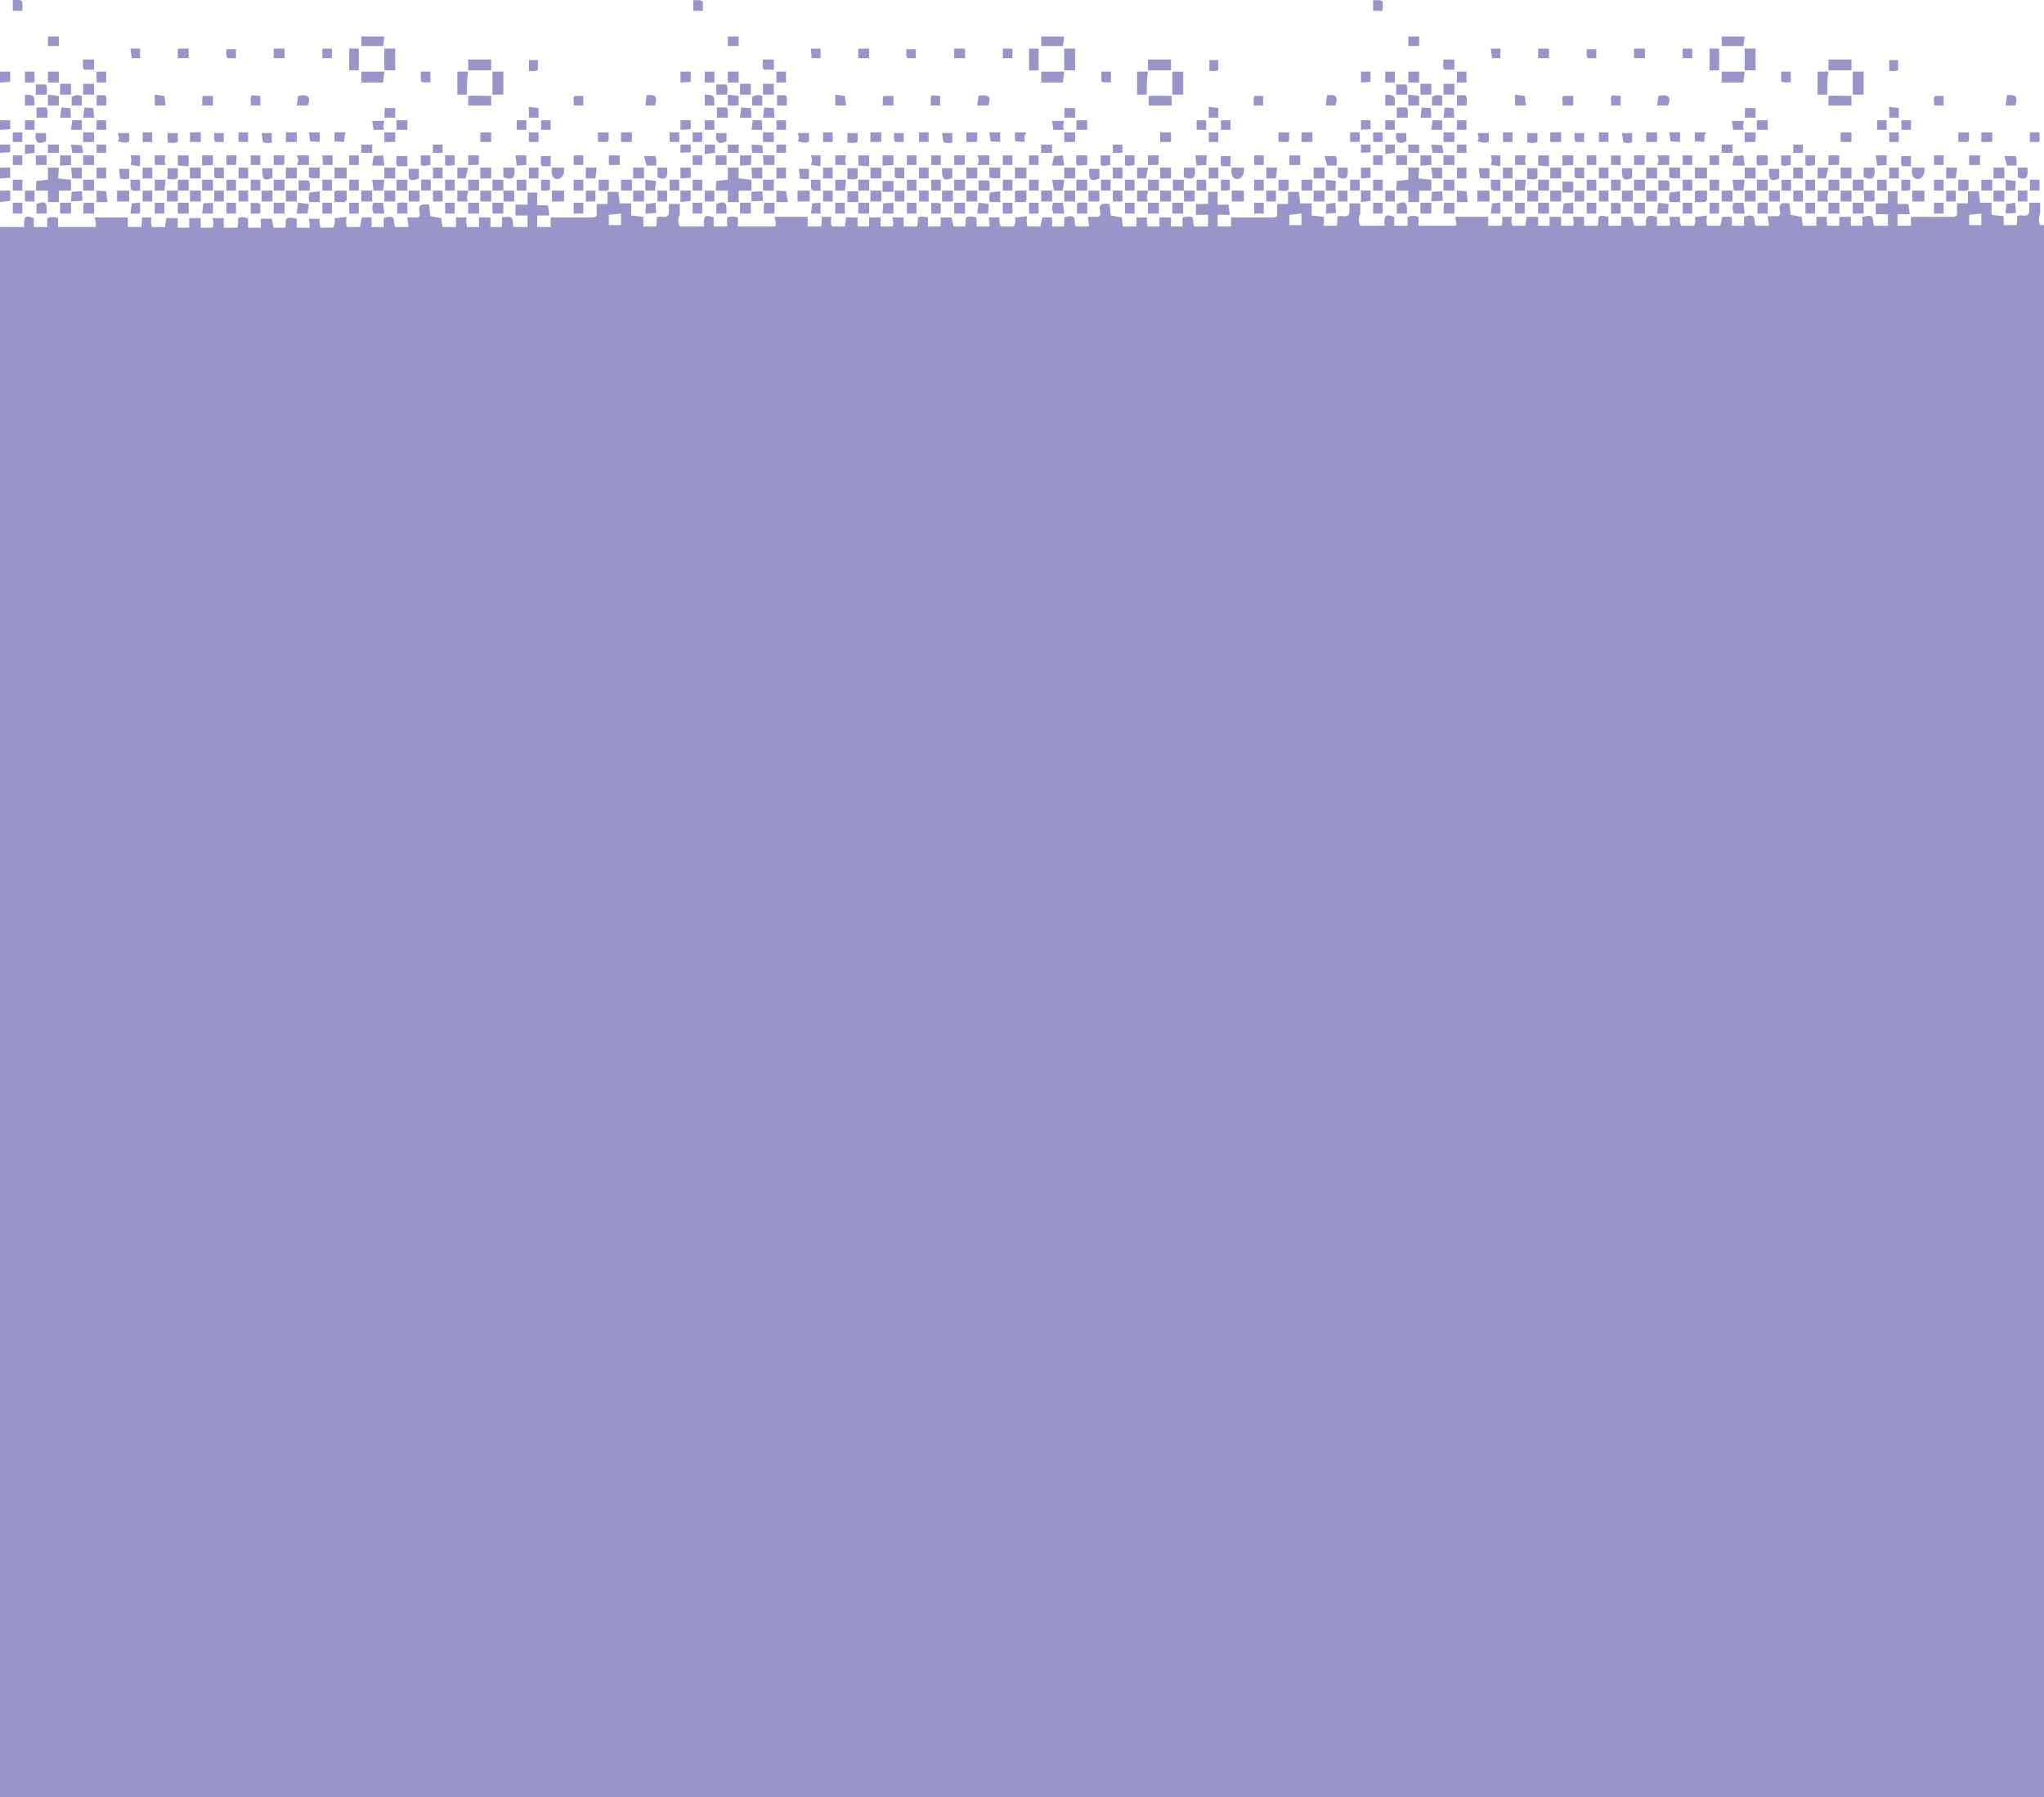 <?xml version="1.0" encoding="UTF-8"?>
<svg id="Layer_2" xmlns="http://www.w3.org/2000/svg" version="1.1" viewBox="0 0 319.6 281">
  <!-- Generator: Adobe Illustrator 29.6.1, SVG Export Plug-In . SVG Version: 2.1.1 Build 9)  -->
  <defs>
    <style>
      .st0 {
        fill: #9a95c9;
      }
    </style>
  </defs>
  <polygon class="st0" points="54 31.4 54.2 31.4 54.2 29.8 52.5 29.8 52.5 29.9 52.3 29.9 52.3 31.6 54 31.6 54 31.4"/>
  <polygon class="st0" points="1.6 11.2 0 11.2 0 12.9 1.6 12.8 1.6 11.2"/>
  <polygon class="st0" points="1.6 26.2 0 26.2 0 27.9 1.6 27.8 1.6 26.2"/>
  <polygon class="st0" points="1.6 29.8 0 29.8 0 31.6 1.6 31.4 1.6 29.8"/>
  <polygon class="st0" points="53.9 21.2 54 20.9 54 20.7 52.3 20.7 52.3 22.1 53.8 22.2 53.9 21.2"/>
  <polygon class="st0" points="1.6 18.8 0 18.8 0 20.3 1.6 20.2 1.6 18.8"/>
  <polygon class="st0" points="1.6 22.6 0 22.6 0 23.9 1.6 23.8 1.6 22.6"/>
  <polygon class="st0" points="5.7 28.3 5.6 29.8 7.5 29.8 7.5 31.6 9.2 31.6 9.2 29.8 11.1 29.8 11.1 28.1 9.1 27.9 9.2 26.2 7.5 26.2 7.5 28.1 5.7 28.3"/>
  <rect class="st0" x="77" y="11.2" width="1.7" height="3.6"/>
  <rect class="st0" x="73.2" y="9.3" width="3.6" height="1.7"/>
  <polygon class="st0" points="60.1 11.2 56.5 11.2 56.5 12.9 59.9 12.9 60.1 11.2"/>
  <rect class="st0" x="60.1" y="7.6" width="1.7" height="3.4"/>
  <path class="st0" d="M73.2,11.2h-1.7v3.6h1.5c0-1.2,0-2.5.2-3.6Z"/>
  <path class="st0" d="M76.8,15c-1.2,0-2.4-.1-3.6,0v1.5h3.6v-1.5Z"/>
  <polygon class="st0" points="60.1 5.7 56.5 5.7 56.5 7.2 59.9 7.2 60.1 5.7"/>
  <rect class="st0" x="54.6" y="7.6" width="1.5" height="3.4"/>
  <rect class="st0" x="18.3" y="29.8" width="1.9" height="1.7"/>
  <rect class="st0" x="86.3" y="29.8" width="1.9" height="1.7"/>
  <path class="st0" d="M88.2,26.2h-1.9c-.5,2.5,2.2,2.3,1.9,0Z"/>
  <polygon class="st0" points="58.4 29.8 59.9 29.8 60.1 28.1 58.2 28.1 58.4 29.8"/>
  <rect class="st0" x="97.1" y="28.1" width="1.7" height="1.7"/>
  <rect class="st0" x="99" y="26.2" width="1.7" height="1.7"/>
  <path class="st0" d="M29.5,28.1h-1.7v1.7h1.7v-1.7Z"/>
  <path class="st0" d="M27.8,29.8h-1.7v1.7h1.7v-1.7Z"/>
  <rect class="st0" x="9.4" y="31.7" width="1.7" height="1.7"/>
  <rect class="st0" x="56.5" y="29.8" width="1.7" height="1.7"/>
  <rect class="st0" x="27.8" y="31.7" width="1.7" height="1.7"/>
  <rect class="st0" x="9.4" y="13.1" width="1.7" height="1.7"/>
  <rect class="st0" x="40.9" y="29.8" width="1.7" height="1.7"/>
  <rect class="st0" x="42.8" y="31.7" width="1.7" height="1.7"/>
  <rect class="st0" x="7.5" y="11.2" width="1.7" height="1.7"/>
  <rect class="st0" x="62" y="28.1" width="1.7" height="1.7"/>
  <rect class="st0" x="13" y="28.1" width="1.7" height="1.7"/>
  <rect class="st0" x="42.8" y="28.1" width="1.7" height="1.7"/>
  <rect class="st0" x="44.7" y="29.8" width="1.7" height="1.7"/>
  <rect class="st0" x="13" y="13.1" width="1.7" height="1.7"/>
  <rect class="st0" x="73.2" y="31.7" width="1.7" height="1.7"/>
  <path class="st0" d="M78.7,31.5h1.7v-1.7h-1.7c0-.6,0-1.1,0-1.7h-1.7v1.7h1.7c0,.6.1,1.1,0,1.7Z"/>
  <rect class="st0" x="77" y="31.7" width="1.7" height="1.7"/>
  <rect class="st0" x="99" y="29.8" width="1.7" height="1.7"/>
  <rect class="st0" x="75.1" y="29.8" width="1.7" height="1.7"/>
  <rect class="st0" x="44.7" y="26.2" width="1.7" height="1.7"/>
  <rect class="st0" x="29.7" y="29.8" width="1.7" height="1.7"/>
  <rect class="st0" x="60.1" y="26.2" width="1.7" height="1.7"/>
  <rect class="st0" x="29.7" y="26.2" width="1.7" height="1.7"/>
  <rect class="st0" x="60.1" y="29.8" width="1.7" height="1.7"/>
  <path class="st0" d="M7.1,13.2h-1.5c0,0,0,1.6,0,1.6h1.7c0-.4.2-1.4-.2-1.6Z"/>
  <path class="st0" d="M14.7,33.4v-1.7h-1.5c-.3.3-.1,1.3-.2,1.7h1.7Z"/>
  <path class="st0" d="M13.2,10.9h1.5c0,0,0-1.6,0-1.6h-1.7c0,.4-.2,1.4.2,1.6Z"/>
  <path class="st0" d="M27.8,27.8v-1.5c0,0-1.6,0-1.6,0v1.7c.4,0,1.4.2,1.6-.2Z"/>
  <path class="st0" d="M73.2,29.8h-1.7v1.7h1.7c-.4-.6,0-1.2,0-1.7Z"/>
  <path class="st0" d="M74.9,28.1h-1.7c0,.6,0,1.2,0,1.7h1.7v-1.7Z"/>
  <path class="st0" d="M62.1,31.9v1.5c0,0,1.6,0,1.6,0v-1.7c-.4,0-1.4-.2-1.6.2Z"/>
  <path class="st0" d="M48.2,28.2h-1.5c0,0,0,1.6,0,1.6h1.7c0-.4.2-1.4-.2-1.6Z"/>
  <rect class="st0" x="75.1" y="26.2" width="1.7" height="1.7"/>
  <path class="st0" d="M18.7,27.9c.3.1,1.2.2,1.5,0v-1.5c0,0-1.6,0-1.6,0l.2,1.6Z"/>
  <polygon class="st0" points="18.5 26.2 18.5 26.2 18.5 26.2 18.5 26.2"/>
  <rect class="st0" x="63.9" y="29.8" width="1.7" height="1.7"/>
  <path class="st0" d="M50,31.6h0v-1.7l-1.6.2c-.1.3-.2,1.2,0,1.5h1.5Z"/>
  <path class="st0" d="M50,26.2h-1.7v1.5c.3.3,1.3.1,1.7.2v-1.7Z"/>
  <polygon class="st0" points="12.9 31.4 12.8 29.9 11.2 30 11.1 31.5 12.9 31.4"/>
  <rect class="st0" x="31.6" y="28.1" width="1.7" height="1.7" transform="translate(0 0) rotate(0)"/>
  <polygon class="st0" points="33.3 33.4 33.3 31.7 31.8 31.8 31.6 33.4 33.3 33.4"/>
  <polygon class="st0" points="16.6 29.9 15.1 29.8 15.1 31.6 16.8 31.6 16.6 29.9"/>
  <path class="st0" d="M78.7,27.7c1.6.6,1.9,0,1.7-1.5h-1.7v1.5Z"/>
  <path class="st0" d="M42.6,27.8v-1.5c0,0-1.6,0-1.6,0,0,1.4,0,2.2,1.6,1.5Z"/>
  <polygon class="st0" points="48.1 33.4 48.3 31.9 46.6 31.7 46.4 33.4 48.1 33.4"/>
  <path class="st0" d="M48.3,25.8v-1.5s-1.9,0-1.9,0c.3.5.3,1,0,1.5h1.9Z"/>
  <path class="st0" d="M65.5,27.8h0v-1.4c0,0-1.6,0-1.6,0,0,1.4-.2,2.2,1.6,1.5Z"/>
  <path class="st0" d="M5.7,31.9v1.5c0,0,1.6,0,1.6,0,0-1.4.1-2.2-1.6-1.5Z"/>
  <polygon class="st0" points="100.9 28.1 100.9 29.8 102.4 29.8 102.6 28.3 100.9 28.1"/>
  <polygon class="st0" points="60.1 33.4 60.1 33.4 60.1 33.4 60.1 33.4"/>
  <path class="st0" d="M60.1,33.4l-.2-1.7h-1.5c-.3.6-.2,1.1,0,1.7h1.7Z"/>
  <polygon class="st0" points="12.8 27.9 12.8 26.2 11.1 26.2 11.3 27.9 12.8 27.9"/>
  <path class="st0" d="M95.2,29.6v-1.5c-.1,0-1.6,0-1.6,0v1.7c.4,0,1.4.2,1.6-.2Z"/>
  <polygon class="st0" points="11 16.9 9.6 16.8 9.4 18.4 11.1 18.4 11 16.9"/>
  <path class="st0" d="M7.1,16.8h-1.4c0,0,0,1.6,0,1.6h1.7c0-.4.2-1.4-.2-1.6Z"/>
  <polygon class="st0" points="14.6 16.9 13.2 16.8 13 18.4 14.7 18.4 14.6 16.9"/>
  <polygon class="st0" points="9.2 15 7.5 14.8 7.5 16.5 9.2 16.5 9.2 15"/>
  <path class="st0" d="M62.2,26h1.5c0-.1,0-1.6,0-1.6h-1.7c0,.4-.2,1.4.2,1.6h0Z"/>
  <path class="st0" d="M60.3,16.8c-.3.2-.1,1.2-.2,1.6h1.7v-1.5c0,0,0,0,0,0h-1.4Z"/>
  <path class="st0" d="M73.2,24.3h0s0,1.5,0,1.5h1.5c.3,0,.1-1.1.2-1.5h-1.7Z"/>
  <path class="st0" d="M44.5,24.3h-1.7v1.5h1.5c.3-.1.1-1.1.2-1.5Z"/>
  <path class="st0" d="M58.4,20.3h1.7c-.3-.5-.1-.9,0-1.4h-1.9l.2,1.4Z"/>
  <polygon class="st0" points="25.9 28.1 24.2 28.1 24.2 29.8 25.7 29.8 25.9 28.1"/>
  <path class="st0" d="M102.6,25.8c0-.4.1-1.2-.2-1.4h-1.7c0,0,.4,1.5.4,1.5h1.5Z"/>
  <polygon class="st0" points="73.2 26.2 71.5 26.2 71.5 27.9 72.8 27.9 73.2 26.2"/>
  <polygon class="st0" points="93.3 26.2 91.6 26.2 91.6 27.9 93.1 27.9 93.3 26.2"/>
  <polygon class="st0" points="100.9 33.4 102.6 33.3 102.5 31.7 101 31.9 100.9 33.4"/>
  <polygon class="st0" points="14.7 24.3 13 24.3 13 25.8 14.7 25.8 14.7 24.3"/>
  <polygon class="st0" points="25.7 31.7 24.2 31.7 24.2 33.4 25.7 33.4 25.7 31.7"/>
  <polygon class="st0" points="27.8 25.9 29.5 26 29.5 24.3 27.8 24.3 27.8 25.9"/>
  <polygon class="st0" points="11.1 24.3 9.4 24.3 9.4 25.9 11.1 25.8 11.1 24.3"/>
  <path class="st0" d="M31.6,16.5h1.7v-1.5h-1.5c-.3.1-.1,1.1-.2,1.5Z"/>
  <polygon class="st0" points="33.3 24.3 31.6 24.3 31.6 25.9 33.3 25.8 33.3 24.3"/>
  <rect class="st0" x="37.3" y="26.2" width="1.5" height="1.7"/>
  <rect class="st0" x="67.7" y="26.2" width="1.5" height="1.7"/>
  <rect class="st0" x="67.7" y="29.8" width="1.5" height="1.7"/>
  <rect class="st0" x="7.5" y="5.7" width="1.7" height="1.5"/>
  <rect class="st0" x="39.2" y="28.1" width="1.5" height="1.7"/>
  <rect class="st0" x="29.7" y="20.7" width="1.7" height="1.5"/>
  <rect class="st0" x="5.6" y="24.3" width="1.7" height="1.5"/>
  <rect class="st0" x="42.8" y="7.6" width="1.7" height="1.5"/>
  <rect class="st0" x="91.6" y="29.8" width="1.5" height="1.7"/>
  <rect class="st0" x="22.3" y="29.8" width="1.5" height="1.7"/>
  <rect class="st0" x="22.3" y="26.2" width="1.5" height="1.7"/>
  <rect class="st0" x="13" y="20.7" width="1.7" height="1.5"/>
  <path class="st0" d="M101.1,14.9l-.2,1.6h1.5c.5-1.4,0-1.8-1.3-1.6Z"/>
  <rect class="st0" x="3.9" y="11.2" width="1.5" height="1.7"/>
  <rect class="st0" x="3.9" y="29.8" width="1.5" height="1.7"/>
  <rect class="st0" x="44.7" y="20.7" width="1.7" height="1.5"/>
  <rect class="st0" x="27.8" y="7.6" width="1.7" height="1.5"/>
  <rect class="st0" x="82.7" y="26.2" width="1.5" height="1.7"/>
  <rect class="st0" x="60.1" y="20.7" width="1.7" height="1.5"/>
  <rect class="st0" x="102.8" y="29.8" width="1.5" height="1.7"/>
  <rect class="st0" x="95.2" y="24.3" width="1.7" height="1.5"/>
  <rect class="st0" x="80.8" y="28.1" width="1.5" height="1.7"/>
  <rect class="st0" x="69.6" y="31.7" width="1.5" height="1.7"/>
  <rect class="st0" x="33.5" y="29.8" width="1.5" height="1.7"/>
  <rect class="st0" x="2" y="28.1" width="1.5" height="1.7"/>
  <rect class="st0" x="97.1" y="20.7" width="1.7" height="1.5"/>
  <rect class="st0" x="2" y="31.7" width="1.5" height="1.7"/>
  <rect class="st0" x="37.3" y="29.8" width="1.5" height="1.7"/>
  <rect class="st0" x="104.7" y="28.1" width="1.5" height="1.7"/>
  <rect class="st0" x="35.4" y="31.7" width="1.5" height="1.7"/>
  <rect class="st0" x="35.4" y="28.1" width="1.5" height="1.7"/>
  <rect class="st0" x="69.6" y="28.1" width="1.5" height="1.7"/>
  <rect class="st0" x="89.7" y="31.7" width="1.5" height="1.7"/>
  <rect class="st0" x="89.7" y="28.1" width="1.5" height="1.7"/>
  <rect class="st0" x="62" y="18.8" width="1.7" height="1.5"/>
  <rect class="st0" x="50.4" y="31.7" width="1.5" height="1.7"/>
  <rect class="st0" x="50.4" y="28.1" width="1.5" height="1.7"/>
  <rect class="st0" x="15.1" y="11.2" width="1.5" height="1.7"/>
  <rect class="st0" x="54.6" y="28.1" width="1.5" height="1.7"/>
  <rect class="st0" x="54.6" y="31.7" width="1.5" height="1.7"/>
  <rect class="st0" x="15.1" y="26.2" width="1.5" height="1.7"/>
  <path class="st0" d="M20.2,22.1v-1.3c0,0-1.8,0-1.8,0,.2.5.3.9,0,1.3.4.1,1.5.4,1.8,0Z"/>
  <polygon class="st0" points="53.8 27.9 54.2 27.9 54.2 26.2 53.8 26.2 52.7 26.2 52.3 26.2 52.3 27.9 52.7 27.9 53.8 27.9"/>
  <rect class="st0" x="75.1" y="20.7" width="1.7" height="1.5"/>
  <path class="st0" d="M35,26.2h-1.5v1.5c.3.3,1.1.1,1.5.2v-1.7Z"/>
  <path class="st0" d="M67.3,12.9v-1.7h-1.5v1.5c.3.3,1.1.1,1.5.2Z"/>
  <rect class="st0" x="65.8" y="28.1" width="1.5" height="1.7" transform="translate(0 .1) rotate(-.1)"/>
  <path class="st0" d="M3.4.2h0C3.2-.1,2.4,0,2,0v1.7h1.5V.2Z"/>
  <path class="st0" d="M95.2,20.7h-1.7v1.5h1.5c.3-.3.1-1.1.2-1.5Z"/>
  <path class="st0" d="M84.6,29.8c.4,0,1.2.1,1.4-.2v-1.5c0,0-1.4,0-1.4,0v1.7Z"/>
  <path class="st0" d="M84.1,10.9v-1.5c0,0-1.4,0-1.4,0v1.7c.4,0,1.2.1,1.4-.2Z"/>
  <path class="st0" d="M27.8,22.1v-1.3c0,0-1.6,0-1.6,0v1.5c.4,0,1.4.2,1.6-.2Z"/>
  <polygon class="st0" points="60.1 25.9 59.9 24.3 58.4 24.4 58.2 25.9 60.1 25.9"/>
  <path class="st0" d="M46.6,15h0s-.2,1.5-.2,1.5h1.7c.7-1.5-.2-1.8-1.5-1.5Z"/>
  <path class="st0" d="M39.2,31.7v1.7h1.5v-1.5c-.3-.3-1.1-.1-1.5-.2Z"/>
  <polygon class="st0" points="50 20.7 48.3 20.7 48.5 22.1 50 22.2 50 20.7"/>
  <path class="st0" d="M104.3,26.2h-1.5v1.5c1.6.7,1.6-.3,1.5-1.5Z"/>
  <path class="st0" d="M21.9,29.8v-1.7h-1.5c.1,1.4-.4,1.9,1.5,1.7Z"/>
  <path class="st0" d="M7.2,22.1v-1.3c0,0-1.6,0-1.6,0-.2,1.4.3,1.9,1.6,1.3Z"/>
  <path class="st0" d="M42.5,22.1h0v-1.3c0,0-1.6,0-1.6,0l.2,1.4c.3.2,1.3.2,1.5,0Z"/>
  <polygon class="st0" points="12.8 16.5 12.8 16.5 12.8 16.5 12.8 16.5"/>
  <path class="st0" d="M12.8,16.5v-1.5c-.6-.2-1.1-.2-1.6.2v1.3c0,0,1.6,0,1.6,0Z"/>
  <path class="st0" d="M24.2,24.3v1.5h1.7c-.2-.6-.2-1,0-1.5h-1.7Z"/>
  <polygon class="st0" points="84.2 16.9 82.7 16.7 82.7 18.4 84.2 18.4 84.2 16.9"/>
  <path class="st0" d="M39.2,16.5h0s1.5,0,1.5,0v-1.5s-1.3-.1-1.3-.1c-.4.3-.1,1.2-.2,1.6Z"/>
  <polygon class="st0" points="25.7 15 24.2 14.8 24.2 16.5 25.9 16.5 25.7 15"/>
  <polygon class="st0" points="11.3 18.8 11.1 20.3 12.8 20.3 12.8 18.8 11.3 18.8"/>
  <polygon class="st0" points="21.9 31.7 20.6 31.8 20.4 33.4 21.9 33.4 21.9 31.7"/>
  <path class="st0" d="M71.1,25.8v-1.5h-1.5v1.5c.5.3,1,0,1.5,0Z"/>
  <path class="st0" d="M3.9,14.8v1.7h1.5c0-1.5,0-1.7-1.5-1.7Z"/>
  <path class="st0" d="M67.3,25.8v-1.5h-1.5v1.5c.5.3,1,0,1.5,0Z"/>
  <polygon class="st0" points="82.3 25.8 82.3 24.3 80.6 24.3 80.8 25.9 82.3 25.8"/>
  <path class="st0" d="M16.4,14.9h-1.3v1.6h1.5c0-.4.2-1.4-.2-1.6Z"/>
  <polygon class="st0" points="35.4 24.3 35.4 25.8 36.9 25.8 37 24.3 35.4 24.3"/>
  <polygon class="st0" points="39.2 24.3 39.2 25.8 40.7 25.8 40.7 24.3 39.2 24.3"/>
  <path class="st0" d="M84.8,26h1.3c0-.1,0-.1,0-.1v-1.5h-1.5c0,.4-.2,1.4.2,1.6Z"/>
  <polygon class="st0" points="52 25.8 52 24.3 50.4 24.3 50.5 25.8 52 25.8"/>
  <polygon class="st0" points="89.7 24.3 89.7 25.8 91.2 25.8 91.2 24.3 89.7 24.3"/>
  <path class="st0" d="M89.7,16.5h1.5v-1.5h-1.3c-.4.1-.1,1.1-.2,1.5Z"/>
  <polygon class="st0" points="56.1 25.8 56.1 24.3 54.6 24.3 54.6 25.8 56.1 25.8"/>
  <rect class="st0" x="22.3" y="20.7" width="1.5" height="1.5"/>
  <rect class="st0" x="84.6" y="18.8" width="1.5" height="1.5"/>
  <polygon class="st0" points="58.2 23.9 58.2 22.6 56.5 22.6 56.5 23.9 58.2 23.9"/>
  <rect class="st0" x="3.9" y="18.8" width="1.5" height="1.5"/>
  <rect class="st0" x="15.1" y="18.8" width="1.5" height="1.5"/>
  <polygon class="st0" points="9.2 23.9 9.2 22.6 7.5 22.6 7.5 23.9 9.2 23.9"/>
  <rect class="st0" x="50.4" y="7.6" width="1.5" height="1.5"/>
  <rect class="st0" x="2" y="20.7" width="1.5" height="1.5"/>
  <rect class="st0" x="104.7" y="20.7" width="1.5" height="1.5"/>
  <rect class="st0" x="80.8" y="18.8" width="1.5" height="1.5"/>
  <rect class="st0" x="2" y="24.3" width="1.5" height="1.5"/>
  <rect class="st0" x="82.7" y="20.7" width="1.5" height="1.5"/>
  <rect class="st0" x="37.3" y="20.7" width="1.5" height="1.5"/>
  <path class="st0" d="M35.6,9.1h1.3c0,0,0-1.4,0-1.4h-1.5c0,.4-.1,1.2.2,1.4Z"/>
  <path class="st0" d="M33.7,22.2h1.3c0,0,0-1.4,0-1.4h-1.5c0,.4-.1,1.2.2,1.4Z"/>
  <path class="st0" d="M21.9,26v-1.7h-1.5c.2.6.2,1,0,1.5l1.5.2Z"/>
  <polygon class="st0" points="11.3 23.9 13 23.9 12.8 22.7 11.1 22.6 11.3 23.9"/>
  <polygon class="st0" points="21.9 9.1 21.9 7.6 20.4 7.6 20.6 9.1 21.9 9.1"/>
  <polygon class="st0" points="5.4 22.6 3.9 22.6 3.9 24.1 5.4 23.9 5.4 22.6"/>
  <polygon class="st0" points="69.2 22.6 67.7 22.6 67.7 23.9 69.2 23.9 69.2 22.6"/>
  <rect class="st0" x="15.1" y="22.6" width="1.5" height="1.3"/>
  <path class="st0" d="M89.3,31.4h-.2c0,.1.1.1.2,0Z"/>
  <polygon class="st0" points="158.8 29.9 158.7 29.9 158.7 31.6 160.4 31.6 160.4 31.4 160.5 31.4 160.5 29.8 158.8 29.8 158.8 29.9"/>
  <polygon class="st0" points="108 11.2 106.4 11.2 106.4 12.9 108 12.8 108 11.2"/>
  <polygon class="st0" points="108 26.2 106.4 26.2 106.4 27.9 108 27.8 108 26.2"/>
  <polygon class="st0" points="108 29.8 106.4 29.8 106.4 31.6 108 31.4 108 29.8"/>
  <polygon class="st0" points="160.2 21.2 160.4 20.9 160.4 20.7 158.7 20.7 158.7 22.1 160.2 22.2 160.2 21.2"/>
  <polygon class="st0" points="108 18.8 106.4 18.8 106.4 20.3 108 20.2 108 18.8"/>
  <polygon class="st0" points="108 22.6 106.4 22.6 106.4 23.9 108 23.8 108 22.6"/>
  <polygon class="st0" points="111.9 29.8 113.8 29.8 113.8 31.6 115.5 31.6 115.5 29.8 117.5 29.8 117.5 28.1 115.5 27.9 115.5 26.2 113.8 26.2 113.8 28.1 112 28.3 111.9 29.8"/>
  <rect class="st0" x="183.3" y="11.2" width="1.7" height="3.6"/>
  <rect class="st0" x="179.5" y="9.3" width="3.6" height="1.7"/>
  <polygon class="st0" points="166.4 11.2 162.8 11.2 162.8 12.9 166.2 12.9 166.4 11.2"/>
  <rect class="st0" x="166.4" y="7.6" width="1.7" height="3.4"/>
  <path class="st0" d="M179.5,11.2h-1.7v3.6h1.5c0-1.2,0-2.5.2-3.6Z"/>
  <path class="st0" d="M183.2,15c-1.2,0-2.4-.1-3.6,0v1.5h3.6v-1.5Z"/>
  <polygon class="st0" points="166.4 5.7 162.8 5.7 162.8 7.2 166.2 7.2 166.4 5.7"/>
  <rect class="st0" x="160.9" y="7.6" width="1.5" height="3.4"/>
  <rect class="st0" x="124.7" y="29.8" width="1.9" height="1.7"/>
  <rect class="st0" x="192.6" y="29.8" width="1.9" height="1.7"/>
  <path class="st0" d="M194.5,26.2h-1.9c-.5,2.5,2.2,2.3,1.9,0Z"/>
  <polygon class="st0" points="164.8 29.8 166.2 29.8 166.4 28.1 164.5 28.1 164.8 29.8"/>
  <rect class="st0" x="203.5" y="28.1" width="1.7" height="1.7"/>
  <rect class="st0" x="205.4" y="26.2" width="1.7" height="1.7"/>
  <path class="st0" d="M135.9,28.1h-1.7v1.7h1.7v-1.7Z"/>
  <path class="st0" d="M132.5,31.6h1.7v-1.7h-1.7v1.7Z"/>
  <rect class="st0" x="115.7" y="31.7" width="1.7" height="1.7"/>
  <rect class="st0" x="162.8" y="29.8" width="1.7" height="1.7"/>
  <rect class="st0" x="134.2" y="31.7" width="1.7" height="1.7"/>
  <rect class="st0" x="115.7" y="13.1" width="1.7" height="1.7"/>
  <rect class="st0" x="147.3" y="29.8" width="1.7" height="1.7"/>
  <rect class="st0" x="149.2" y="31.7" width="1.7" height="1.7"/>
  <rect class="st0" x="113.8" y="11.2" width="1.7" height="1.7"/>
  <rect class="st0" x="168.3" y="28.1" width="1.7" height="1.7"/>
  <rect class="st0" x="119.3" y="28.1" width="1.7" height="1.7"/>
  <rect class="st0" x="149.2" y="28.1" width="1.7" height="1.7"/>
  <rect class="st0" x="151.1" y="29.8" width="1.7" height="1.7"/>
  <rect class="st0" x="119.3" y="13.1" width="1.7" height="1.7"/>
  <rect class="st0" x="179.5" y="31.7" width="1.7" height="1.7"/>
  <path class="st0" d="M186.8,31.5v-1.7h-1.7c0-.6,0-1.1,0-1.7h-1.7v1.7h1.7c0,.6.1,1.1,0,1.7h1.7Z"/>
  <rect class="st0" x="183.3" y="31.7" width="1.7" height="1.7"/>
  <rect class="st0" x="205.4" y="29.8" width="1.7" height="1.7"/>
  <rect class="st0" x="181.4" y="29.8" width="1.7" height="1.7"/>
  <rect class="st0" x="151.1" y="26.2" width="1.7" height="1.7"/>
  <rect class="st0" x="136.1" y="29.8" width="1.7" height="1.7"/>
  <rect class="st0" x="166.4" y="26.2" width="1.7" height="1.7"/>
  <rect class="st0" x="136.1" y="26.2" width="1.7" height="1.7"/>
  <rect class="st0" x="166.4" y="29.8" width="1.7" height="1.7"/>
  <path class="st0" d="M113.5,13.2h-1.5c0,0,0,1.6,0,1.6h1.7c0-.4.2-1.4-.2-1.6Z"/>
  <path class="st0" d="M121.1,33.4v-1.7h-1.5c-.3.3-.1,1.3-.2,1.7h1.7Z"/>
  <path class="st0" d="M119.5,10.9h1.5c0,0,0-1.6,0-1.6h-1.7c0,.4-.2,1.4.2,1.6Z"/>
  <path class="st0" d="M134.1,27.8v-1.5c0,0-1.6,0-1.6,0v1.7c.4,0,1.4.2,1.6-.2Z"/>
  <path class="st0" d="M179.5,29.8h-1.7v1.7h1.7c-.4-.6,0-1.2,0-1.7Z"/>
  <path class="st0" d="M181.2,28.1h-1.7c0,.6,0,1.2,0,1.7h1.7v-1.7Z"/>
  <path class="st0" d="M168.4,31.9v1.5c0,0,1.6,0,1.6,0v-1.7c-.4,0-1.4-.2-1.6.2Z"/>
  <path class="st0" d="M154.5,28.2h-1.5c0,0,0,1.6,0,1.6h1.7c0-.4.2-1.4-.2-1.6Z"/>
  <rect class="st0" x="181.4" y="26.2" width="1.7" height="1.7"/>
  <path class="st0" d="M125,27.9c.3.1,1.2.2,1.5,0v-1.5c0,0-1.6,0-1.6,0l.2,1.6Z"/>
  <polygon class="st0" points="124.9 26.2 124.9 26.2 124.9 26.2 124.9 26.2"/>
  <rect class="st0" x="170.2" y="29.8" width="1.7" height="1.7"/>
  <path class="st0" d="M156.4,31.6h0v-1.7l-1.6.2c-.1.3-.2,1.2,0,1.5h1.5Z"/>
  <path class="st0" d="M156.4,26.2h-1.7v1.5c.3.3,1.3.1,1.7.2v-1.7Z"/>
  <polygon class="st0" points="119.3 31.4 119.2 29.9 117.5 30 117.5 31.5 119.3 31.4"/>
  <rect class="st0" x="138" y="28.1" width="1.7" height="1.7" transform="translate(0 .2) rotate(0)"/>
  <polygon class="st0" points="139.7 33.4 139.7 31.7 138.1 31.8 138 33.4 139.7 33.4"/>
  <polygon class="st0" points="122.9 29.9 121.4 29.8 121.4 31.6 123.2 31.6 122.9 29.9"/>
  <path class="st0" d="M185.1,27.7c1.6.6,1.9,0,1.7-1.5h-1.7v1.5Z"/>
  <path class="st0" d="M148.9,27.8v-1.5c0,0-1.6,0-1.6,0,0,1.4,0,2.2,1.6,1.5Z"/>
  <polygon class="st0" points="154.5 33.4 154.6 31.9 153 31.7 152.8 33.4 154.5 33.4"/>
  <path class="st0" d="M154.7,25.8v-1.5s-1.9,0-1.9,0c.3.5.3,1,0,1.5h1.9Z"/>
  <path class="st0" d="M171.9,27.8h0v-1.4c0,0-1.6,0-1.6,0,0,1.4-.1,2.2,1.6,1.5Z"/>
  <path class="st0" d="M112,31.9v1.5c0,0,1.6,0,1.6,0,0-1.4.1-2.2-1.6-1.5Z"/>
  <polygon class="st0" points="208.9 28.3 207.3 28.1 207.3 29.8 208.8 29.8 208.9 28.3"/>
  <polygon class="st0" points="166.4 33.4 166.4 33.4 166.4 33.4 166.4 33.4"/>
  <path class="st0" d="M166.4,33.4l-.2-1.7h-1.5c-.3.6-.2,1.1,0,1.7h1.7Z"/>
  <polygon class="st0" points="119.2 27.9 119.2 26.2 117.5 26.2 117.6 27.9 119.2 27.9"/>
  <path class="st0" d="M201.5,29.6v-1.5c-.1,0-1.6,0-1.6,0v1.7c.4,0,1.4.2,1.6-.2Z"/>
  <polygon class="st0" points="117.4 16.9 115.9 16.8 115.7 18.4 117.5 18.4 117.4 16.9"/>
  <path class="st0" d="M113.5,16.8h-1.4c0,0,0,1.6,0,1.6h1.7c0-.4.1-1.4-.2-1.6Z"/>
  <polygon class="st0" points="121 16.9 119.5 16.8 119.3 18.4 121.1 18.4 121 16.9"/>
  <polygon class="st0" points="115.5 15 113.8 14.8 113.8 16.5 115.5 16.5 115.5 15"/>
  <path class="st0" d="M168.5,25.9h0s1.5-.1,1.5-.1v-1.5s-1.7,0-1.7,0c0,.4-.2,1.4.2,1.6Z"/>
  <path class="st0" d="M166.6,16.8c-.3.2-.1,1.2-.2,1.6h1.7v-1.5c0,0,0,0,0,0h-1.4Z"/>
  <path class="st0" d="M179.5,24.3h0s0,1.5,0,1.5h1.5c.3,0,.1-1.1.2-1.5h-1.7Z"/>
  <path class="st0" d="M150.9,24.3h-1.7v1.5h1.5c.3-.1.1-1.1.2-1.5Z"/>
  <path class="st0" d="M164.7,20.3h1.7c-.3-.5-.1-.9,0-1.4h-1.9l.2,1.4Z"/>
  <polygon class="st0" points="132.3 28.1 130.6 28.1 130.6 29.8 132.1 29.8 132.3 28.1"/>
  <path class="st0" d="M209,25.8c0-.4.1-1.2-.2-1.4h-1.7c0,0,.4,1.5.4,1.5h1.5Z"/>
  <polygon class="st0" points="179.5 26.2 177.8 26.2 177.8 27.9 179.2 27.9 179.5 26.2"/>
  <polygon class="st0" points="199.7 26.2 198 26.2 198 27.9 199.5 27.9 199.7 26.2"/>
  <polygon class="st0" points="208.9 33.3 208.8 31.7 207.4 31.9 207.3 33.4 208.9 33.3"/>
  <polygon class="st0" points="121.1 24.3 119.3 24.3 119.4 25.8 121.1 25.8 121.1 24.3"/>
  <polygon class="st0" points="132.1 31.7 130.6 31.7 130.6 33.4 132.1 33.4 132.1 31.7"/>
  <polygon class="st0" points="135.9 24.3 134.2 24.3 134.2 25.9 135.9 26 135.9 24.3"/>
  <polygon class="st0" points="117.5 24.3 115.7 24.3 115.7 25.9 117.4 25.8 117.5 24.3"/>
  <path class="st0" d="M138,16.5h1.7v-1.5h-1.5c-.3.1-.1,1.1-.2,1.5Z"/>
  <polygon class="st0" points="138 25.9 139.7 25.8 139.7 24.3 138 24.3 138 25.9"/>
  <rect class="st0" x="143.7" y="26.2" width="1.5" height="1.7"/>
  <rect class="st0" x="174" y="26.2" width="1.5" height="1.7"/>
  <rect class="st0" x="174" y="29.8" width="1.5" height="1.7"/>
  <rect class="st0" x="113.8" y="5.7" width="1.7" height="1.5"/>
  <rect class="st0" x="145.6" y="28.1" width="1.5" height="1.7"/>
  <rect class="st0" x="136.1" y="20.7" width="1.7" height="1.5"/>
  <rect class="st0" x="111.9" y="24.3" width="1.7" height="1.5"/>
  <rect class="st0" x="149.2" y="7.6" width="1.7" height="1.5"/>
  <rect class="st0" x="198" y="29.8" width="1.5" height="1.7"/>
  <rect class="st0" x="128.7" y="29.8" width="1.5" height="1.7"/>
  <rect class="st0" x="128.7" y="26.2" width="1.5" height="1.7"/>
  <rect class="st0" x="119.3" y="20.7" width="1.7" height="1.5"/>
  <path class="st0" d="M207.5,14.9l-.2,1.6h1.5c.5-1.4,0-1.8-1.3-1.6Z"/>
  <rect class="st0" x="110.2" y="11.2" width="1.5" height="1.7"/>
  <rect class="st0" x="110.2" y="29.8" width="1.5" height="1.7"/>
  <rect class="st0" x="151.1" y="20.7" width="1.7" height="1.5"/>
  <rect class="st0" x="134.2" y="7.6" width="1.7" height="1.5"/>
  <rect class="st0" x="189" y="26.2" width="1.5" height="1.7"/>
  <rect class="st0" x="166.4" y="20.7" width="1.7" height="1.5"/>
  <rect class="st0" x="209.2" y="29.8" width="1.5" height="1.7"/>
  <rect class="st0" x="201.6" y="24.3" width="1.7" height="1.5"/>
  <rect class="st0" x="187.1" y="28.1" width="1.5" height="1.7"/>
  <rect class="st0" x="175.9" y="31.7" width="1.5" height="1.7"/>
  <rect class="st0" x="139.9" y="29.8" width="1.5" height="1.7"/>
  <rect class="st0" x="108.3" y="28.1" width="1.5" height="1.7"/>
  <rect class="st0" x="203.5" y="20.7" width="1.7" height="1.5"/>
  <rect class="st0" x="108.3" y="31.7" width="1.5" height="1.7"/>
  <rect class="st0" x="143.7" y="29.8" width="1.5" height="1.7"/>
  <rect class="st0" x="211.1" y="28.1" width="1.5" height="1.7"/>
  <rect class="st0" x="141.8" y="31.7" width="1.5" height="1.7"/>
  <rect class="st0" x="141.8" y="28.1" width="1.5" height="1.7"/>
  <rect class="st0" x="175.9" y="28.1" width="1.5" height="1.7"/>
  <rect class="st0" x="196.1" y="31.7" width="1.5" height="1.7"/>
  <rect class="st0" x="196.1" y="28.1" width="1.5" height="1.7"/>
  <rect class="st0" x="168.3" y="18.8" width="1.7" height="1.5"/>
  <rect class="st0" x="156.8" y="31.7" width="1.5" height="1.7"/>
  <rect class="st0" x="156.8" y="28.1" width="1.5" height="1.7"/>
  <rect class="st0" x="121.4" y="11.2" width="1.5" height="1.7"/>
  <rect class="st0" x="160.9" y="28.1" width="1.5" height="1.7"/>
  <rect class="st0" x="160.9" y="31.7" width="1.5" height="1.7"/>
  <rect class="st0" x="121.4" y="26.2" width="1.5" height="1.7"/>
  <path class="st0" d="M126.5,22.1v-1.3c0,0-1.8,0-1.8,0,.2.5.3.9,0,1.3.4.1,1.5.4,1.8,0Z"/>
  <polygon class="st0" points="159 26.2 158.7 26.2 158.7 27.9 159 27.9 160.2 27.9 160.5 27.9 160.5 26.2 160.2 26.2 159 26.2"/>
  <rect class="st0" x="181.4" y="20.7" width="1.7" height="1.5"/>
  <path class="st0" d="M141.4,26.2h-1.5v1.5c.3.3,1.1.1,1.5.2v-1.7Z"/>
  <path class="st0" d="M173.7,12.9v-1.7h-1.5v1.5c.3.3,1.1.1,1.5.2Z"/>
  <rect class="st0" x="172.1" y="28.1" width="1.5" height="1.7" transform="translate(0 .3) rotate(-.1)"/>
  <path class="st0" d="M109.8.2c-.2-.3-1.1-.1-1.4-.2v1.7h1.5V.2Z"/>
  <path class="st0" d="M201.6,20.7h-1.7v1.5h1.5c.3-.3.1-1.1.2-1.5Z"/>
  <path class="st0" d="M190.9,29.8c.4,0,1.2.1,1.4-.2v-1.5c0,0-1.4,0-1.4,0v1.7Z"/>
  <path class="st0" d="M190.5,10.9v-1.5c0,0-1.4,0-1.4,0v1.7c.4,0,1.2.1,1.4-.2Z"/>
  <path class="st0" d="M134.1,22.1v-1.3c0,0-1.6,0-1.6,0v1.5c.4,0,1.4.2,1.6-.2Z"/>
  <polygon class="st0" points="166.4 25.9 166.2 24.3 164.8 24.4 164.5 25.9 166.4 25.9"/>
  <path class="st0" d="M153,15h0s-.2,1.5-.2,1.5h1.7c.7-1.5-.2-1.8-1.5-1.5Z"/>
  <path class="st0" d="M145.6,31.7v1.7h1.5v-1.5c-.3-.3-1.1-.1-1.5-.2Z"/>
  <polygon class="st0" points="156.4 20.7 154.7 20.7 154.9 22.1 156.4 22.2 156.4 20.7"/>
  <path class="st0" d="M210.7,26.2h-1.5v1.5c1.6.7,1.6-.3,1.5-1.5Z"/>
  <path class="st0" d="M128.3,29.8v-1.7h-1.5c.1,1.4-.4,1.9,1.5,1.7Z"/>
  <path class="st0" d="M113.6,22.1v-1.3c0,0-1.6,0-1.6,0-.2,1.4.3,1.9,1.6,1.3Z"/>
  <path class="st0" d="M148.9,22.1h0v-1.3c0,0-1.6,0-1.6,0l.2,1.4c.3.2,1.3.2,1.5,0Z"/>
  <polygon class="st0" points="119.2 16.5 119.2 16.5 119.2 16.5 119.2 16.5"/>
  <path class="st0" d="M119.2,16.5v-1.5c-.6-.2-1.1-.2-1.6.2v1.3c0,0,1.6,0,1.6,0Z"/>
  <path class="st0" d="M132.3,24.3h-1.7v1.5h1.7c-.2-.6-.2-1,0-1.5Z"/>
  <polygon class="st0" points="190.5 16.9 189 16.7 189 18.4 190.5 18.4 190.5 16.9"/>
  <path class="st0" d="M145.5,16.5h0s1.5,0,1.5,0v-1.5s-1.3-.1-1.3-.1c-.3.3-.1,1.2-.2,1.6Z"/>
  <polygon class="st0" points="132.1 15 130.6 14.8 130.6 16.5 132.3 16.5 132.1 15"/>
  <polygon class="st0" points="117.7 18.8 117.5 20.3 119.2 20.3 119.1 18.8 117.7 18.8"/>
  <polygon class="st0" points="128.3 31.7 127 31.8 126.8 33.4 128.3 33.4 128.3 31.7"/>
  <path class="st0" d="M177.4,25.8v-1.5h-1.5v1.5c.5.3,1,0,1.5,0Z"/>
  <path class="st0" d="M110.2,14.8v1.7h1.5c0-1.5,0-1.7-1.5-1.7Z"/>
  <path class="st0" d="M173.6,25.8v-1.5h-1.5v1.5c.5.3,1,0,1.5,0Z"/>
  <polygon class="st0" points="188.6 25.8 188.7 24.3 186.9 24.3 187.1 25.9 188.6 25.8"/>
  <path class="st0" d="M122.8,14.9h-1.3v1.6h1.5c0-.4.2-1.4-.2-1.6Z"/>
  <polygon class="st0" points="141.8 24.3 141.8 25.8 143.3 25.8 143.3 24.3 141.8 24.3"/>
  <polygon class="st0" points="145.6 24.3 145.6 25.8 147.1 25.8 147.1 24.3 145.6 24.3"/>
  <path class="st0" d="M191.1,26h1.3c0-.1,0-.1,0-.1v-1.5h-1.5c0,.4-.2,1.4.2,1.6Z"/>
  <polygon class="st0" points="158.3 25.8 158.3 24.3 156.8 24.3 156.8 25.8 158.3 25.8"/>
  <polygon class="st0" points="196.1 24.3 196.1 25.8 197.6 25.8 197.6 24.3 196.1 24.3"/>
  <path class="st0" d="M196,16.5h1.5v-1.5h-1.3c-.3.1-.1,1.1-.2,1.5Z"/>
  <polygon class="st0" points="162.4 25.8 162.4 24.3 160.9 24.3 160.9 25.8 162.4 25.8"/>
  <rect class="st0" x="128.7" y="20.7" width="1.5" height="1.5"/>
  <rect class="st0" x="190.9" y="18.8" width="1.5" height="1.5"/>
  <polygon class="st0" points="164.5 22.6 162.8 22.6 162.8 23.9 164.5 23.9 164.5 22.6"/>
  <rect class="st0" x="110.2" y="18.8" width="1.5" height="1.5"/>
  <rect class="st0" x="121.4" y="18.8" width="1.5" height="1.5"/>
  <polygon class="st0" points="115.5 23.9 115.5 22.6 113.8 22.6 113.8 23.9 115.5 23.9"/>
  <rect class="st0" x="156.8" y="7.6" width="1.5" height="1.5"/>
  <rect class="st0" x="108.3" y="20.7" width="1.5" height="1.5"/>
  <rect class="st0" x="211.1" y="20.7" width="1.5" height="1.5"/>
  <rect class="st0" x="187.1" y="18.8" width="1.5" height="1.5"/>
  <rect class="st0" x="108.3" y="24.3" width="1.5" height="1.5"/>
  <rect class="st0" x="189" y="20.7" width="1.5" height="1.5"/>
  <rect class="st0" x="143.7" y="20.7" width="1.5" height="1.5"/>
  <path class="st0" d="M141.9,9.1h1.3c0,0,0-1.4,0-1.4h-1.5c0,.4-.1,1.2.2,1.4Z"/>
  <path class="st0" d="M140,22.2h1.3c0,0,0-1.4,0-1.4h-1.5c0,.4-.1,1.2.2,1.4Z"/>
  <path class="st0" d="M128.3,26v-1.7h-1.5c.2.6.2,1,0,1.5l1.5.2Z"/>
  <polygon class="st0" points="117.6 23.9 119.3 23.9 119.2 22.7 117.5 22.6 117.6 23.9"/>
  <polygon class="st0" points="128.3 9.1 128.3 7.6 126.8 7.6 126.9 9.1 128.3 9.1"/>
  <polygon class="st0" points="111.8 23.9 111.8 22.6 110.2 22.6 110.2 24.1 111.8 23.9"/>
  <polygon class="st0" points="175.5 22.6 174 22.6 174 23.9 175.5 23.9 175.5 22.6"/>
  <rect class="st0" x="121.4" y="22.6" width="1.5" height="1.3"/>
  <path class="st0" d="M195.7,31.4h-.2c0,.1.1.1.2,0Z"/>
  <polygon class="st0" points="265.2 29.9 265 29.9 265 31.6 266.7 31.6 266.7 31.4 266.9 31.4 266.9 29.8 265.2 29.8 265.2 29.9"/>
  <polygon class="st0" points="214.3 11.2 212.8 11.2 212.8 12.9 214.3 12.8 214.3 11.2"/>
  <polygon class="st0" points="214.3 26.2 212.8 26.2 212.8 27.9 214.3 27.8 214.3 26.2"/>
  <polygon class="st0" points="214.3 29.8 212.8 29.8 212.8 31.6 214.3 31.4 214.3 29.8"/>
  <polygon class="st0" points="266.5 21.2 266.7 20.9 266.7 20.7 265 20.7 265 22.1 266.5 22.2 266.5 21.2"/>
  <polygon class="st0" points="214.3 18.8 212.8 18.8 212.8 20.3 214.3 20.2 214.3 18.8"/>
  <polygon class="st0" points="214.3 22.6 212.8 22.6 212.8 23.9 214.3 23.8 214.3 22.6"/>
  <polygon class="st0" points="218.3 29.8 220.2 29.8 220.2 31.6 221.9 31.6 221.9 29.8 223.8 29.8 223.8 28.1 221.8 27.9 221.9 26.2 220.2 26.2 220.2 28.1 218.4 28.3 218.3 29.8"/>
  <rect class="st0" x="289.7" y="11.2" width="1.7" height="3.6"/>
  <rect class="st0" x="285.9" y="9.3" width="3.6" height="1.7"/>
  <polygon class="st0" points="272.8 11.2 269.2 11.2 269.2 12.9 272.6 12.9 272.8 11.2"/>
  <rect class="st0" x="272.8" y="7.6" width="1.7" height="3.4"/>
  <path class="st0" d="M285.9,11.2h-1.7v3.6h1.5c0-1.2,0-2.5.2-3.6Z"/>
  <path class="st0" d="M289.5,15c-1.2,0-2.4-.1-3.6,0v1.5h3.6v-1.5Z"/>
  <polygon class="st0" points="272.8 5.7 269.2 5.7 269.2 7.2 272.6 7.2 272.8 5.7"/>
  <rect class="st0" x="267.3" y="7.6" width="1.5" height="3.4"/>
  <rect class="st0" x="231" y="29.8" width="1.9" height="1.7"/>
  <rect class="st0" x="299" y="29.8" width="1.9" height="1.7"/>
  <path class="st0" d="M300.9,26.2h-1.9c-.5,2.5,2.2,2.3,1.9,0Z"/>
  <polygon class="st0" points="271.1 29.8 272.6 29.8 272.8 28.1 270.9 28.1 271.1 29.8"/>
  <rect class="st0" x="309.8" y="28.1" width="1.7" height="1.7"/>
  <rect class="st0" x="311.7" y="26.2" width="1.7" height="1.7"/>
  <path class="st0" d="M242.2,28.1h-1.7v1.7h1.7v-1.7Z"/>
  <path class="st0" d="M240.5,29.8h-1.7v1.7h1.7v-1.7Z"/>
  <rect class="st0" x="222.1" y="31.7" width="1.7" height="1.7"/>
  <rect class="st0" x="269.2" y="29.8" width="1.7" height="1.7"/>
  <rect class="st0" x="240.5" y="31.7" width="1.7" height="1.7"/>
  <rect class="st0" x="222.1" y="13.1" width="1.7" height="1.7"/>
  <rect class="st0" x="253.6" y="29.8" width="1.7" height="1.7"/>
  <rect class="st0" x="255.5" y="31.7" width="1.7" height="1.7"/>
  <rect class="st0" x="220.2" y="11.2" width="1.7" height="1.7"/>
  <rect class="st0" x="274.7" y="28.1" width="1.7" height="1.7"/>
  <rect class="st0" x="225.7" y="28.1" width="1.7" height="1.7"/>
  <rect class="st0" x="255.5" y="28.1" width="1.7" height="1.7"/>
  <rect class="st0" x="257.4" y="29.8" width="1.7" height="1.7"/>
  <rect class="st0" x="225.7" y="13.1" width="1.7" height="1.7"/>
  <rect class="st0" x="285.9" y="31.7" width="1.7" height="1.7"/>
  <path class="st0" d="M293.1,31.5v-1.7h-1.7c0,.6.2,1.2,0,1.7h1.7Z"/>
  <path class="st0" d="M291.4,28.1h-1.7v1.7h1.7c0-.6,0-1.1,0-1.7Z"/>
  <rect class="st0" x="289.7" y="31.7" width="1.7" height="1.7"/>
  <rect class="st0" x="311.7" y="29.8" width="1.7" height="1.7"/>
  <rect class="st0" x="287.8" y="29.8" width="1.7" height="1.7"/>
  <rect class="st0" x="257.4" y="26.2" width="1.7" height="1.7"/>
  <rect class="st0" x="242.4" y="29.8" width="1.7" height="1.7"/>
  <rect class="st0" x="272.8" y="26.2" width="1.7" height="1.7"/>
  <rect class="st0" x="242.4" y="26.2" width="1.7" height="1.7"/>
  <rect class="st0" x="272.8" y="29.8" width="1.7" height="1.7"/>
  <path class="st0" d="M219.8,13.2h-1.5c0,0,0,1.6,0,1.6h1.7c0-.4.2-1.4-.2-1.6Z"/>
  <path class="st0" d="M227.4,33.4v-1.7h-1.5c-.3.3-.1,1.3-.2,1.7h1.7Z"/>
  <path class="st0" d="M225.9,10.9h1.5c0,0,0-1.6,0-1.6h-1.7c0,.4-.2,1.4.2,1.6Z"/>
  <path class="st0" d="M240.4,27.8v-1.5c0,0-1.6,0-1.6,0v1.7c.4,0,1.4.2,1.6-.2Z"/>
  <path class="st0" d="M285.9,29.8h-1.7v1.7h1.7c-.4-.6,0-1.2,0-1.7Z"/>
  <path class="st0" d="M287.6,28.1h-1.7c0,.6,0,1.2,0,1.7h1.7v-1.7Z"/>
  <path class="st0" d="M274.8,31.9v1.5c0,0,1.6,0,1.6,0v-1.7c-.4,0-1.4-.2-1.6.2Z"/>
  <path class="st0" d="M260.8,28.2h-1.5c0,0,0,1.6,0,1.6h1.7c0-.4.2-1.4-.2-1.6Z"/>
  <rect class="st0" x="287.8" y="26.2" width="1.7" height="1.7"/>
  <polygon class="st0" points="231.2 26.2 231.2 26.2 231.2 26.2 231.2 26.2"/>
  <path class="st0" d="M231.2,26.2l.2,1.6c.3.1,1.2.2,1.5,0v-1.5c0,0-1.6,0-1.6,0Z"/>
  <rect class="st0" x="276.6" y="29.8" width="1.7" height="1.7"/>
  <path class="st0" d="M262.7,31.6h0v-1.7l-1.6.2c-.1.3-.2,1.2,0,1.5h1.5Z"/>
  <path class="st0" d="M262.7,26.2h-1.7v1.5c.3.3,1.3.1,1.7.2v-1.7Z"/>
  <polygon class="st0" points="225.5 29.9 223.9 30 223.8 31.5 225.6 31.4 225.5 29.9"/>
  <rect class="st0" x="244.3" y="28.1" width="1.7" height="1.7" transform="translate(0 .3) rotate(0)"/>
  <polygon class="st0" points="246 33.4 246 31.7 244.5 31.8 244.3 33.4 246 33.4"/>
  <polygon class="st0" points="229.3 29.9 227.8 29.8 227.8 31.6 229.5 31.6 229.3 29.9"/>
  <path class="st0" d="M291.4,27.7c1.6.6,1.8,0,1.7-1.5h-1.7v1.5Z"/>
  <path class="st0" d="M255.2,27.8v-1.5c0,0-1.6,0-1.6,0,0,1.4,0,2.2,1.6,1.5Z"/>
  <polygon class="st0" points="260.8 33.4 260.9 31.9 259.3 31.7 259.1 33.4 260.8 33.4"/>
  <path class="st0" d="M261,25.8v-1.5s-1.9,0-1.9,0c.3.5.3,1,0,1.5h1.9Z"/>
  <path class="st0" d="M278.2,27.8h0v-1.4c0,0-1.6,0-1.6,0,0,1.4-.1,2.2,1.6,1.5Z"/>
  <path class="st0" d="M218.4,31.9v1.5c0,0,1.6,0,1.6,0,0-1.4.1-2.2-1.6-1.5Z"/>
  <polygon class="st0" points="313.6 28.1 313.6 29.8 315.1 29.8 315.2 28.3 313.6 28.1"/>
  <path class="st0" d="M272.8,33.4l-.2-1.7h-1.5c-.3.6-.2,1.1,0,1.7h1.7Z"/>
  <polygon class="st0" points="272.8 33.4 272.8 33.4 272.8 33.4 272.8 33.4"/>
  <polygon class="st0" points="225.5 27.9 225.5 26.2 223.8 26.2 224 27.9 225.5 27.9"/>
  <path class="st0" d="M307.8,29.6v-1.5c-.1,0-1.6,0-1.6,0v1.7c.4,0,1.4.2,1.6-.2Z"/>
  <polygon class="st0" points="223.7 16.9 222.3 16.8 222.1 18.4 223.8 18.4 223.7 16.9"/>
  <path class="st0" d="M219.8,16.8h-1.4c0,0,0,1.6,0,1.6h1.7c0-.4.2-1.4-.2-1.6Z"/>
  <polygon class="st0" points="227.3 16.9 225.9 16.8 225.7 18.4 227.4 18.4 227.3 16.9"/>
  <polygon class="st0" points="221.9 15 220.2 14.8 220.2 16.5 221.9 16.5 221.9 15"/>
  <path class="st0" d="M274.9,25.9h0s1.5-.1,1.5-.1v-1.5s-1.7,0-1.7,0c0,.4-.2,1.4.2,1.6Z"/>
  <path class="st0" d="M273,16.8c-.3.2-.1,1.2-.2,1.6h1.7v-1.5c0,0,0,0,0,0h-1.4Z"/>
  <path class="st0" d="M285.9,24.3h0s0,1.5,0,1.5h1.5c.3,0,.1-1.1.2-1.5h-1.7Z"/>
  <path class="st0" d="M257.2,24.3h-1.7v1.5h1.5c.3-.1.1-1.1.2-1.5Z"/>
  <path class="st0" d="M271,20.3h1.7c-.3-.5-.1-.9,0-1.4h-1.9l.2,1.4Z"/>
  <polygon class="st0" points="238.6 28.1 236.9 28.1 236.9 29.8 238.4 29.8 238.6 28.1"/>
  <path class="st0" d="M315.3,25.8c0-.4.1-1.2-.2-1.4h-1.7c0,0,.4,1.5.4,1.5h1.5Z"/>
  <polygon class="st0" points="285.9 26.2 284.2 26.2 284.2 27.9 285.5 27.9 285.9 26.2"/>
  <polygon class="st0" points="306 26.2 304.3 26.2 304.3 27.9 305.8 27.9 306 26.2"/>
  <polygon class="st0" points="313.6 33.4 315.2 33.3 315.1 31.7 313.7 31.9 313.6 33.4"/>
  <polygon class="st0" points="227.4 24.3 225.7 24.3 225.7 25.8 227.4 25.8 227.4 24.3"/>
  <polygon class="st0" points="238.4 31.7 236.9 31.7 236.9 33.4 238.4 33.4 238.4 31.7"/>
  <polygon class="st0" points="240.5 25.9 242.2 26 242.2 24.3 240.5 24.3 240.5 25.9"/>
  <polygon class="st0" points="223.8 24.3 222.1 24.3 222.1 25.9 223.8 25.8 223.8 24.3"/>
  <path class="st0" d="M244.3,16.5h1.7v-1.5h-1.5c-.4.1-.1,1.1-.2,1.5Z"/>
  <polygon class="st0" points="246 24.3 244.3 24.3 244.3 25.9 246 25.8 246 24.3"/>
  <rect class="st0" x="250" y="26.2" width="1.5" height="1.7"/>
  <rect class="st0" x="280.4" y="26.2" width="1.5" height="1.7"/>
  <rect class="st0" x="280.4" y="29.8" width="1.5" height="1.7"/>
  <rect class="st0" x="220.2" y="5.7" width="1.7" height="1.5"/>
  <rect class="st0" x="251.9" y="28.1" width="1.5" height="1.7"/>
  <rect class="st0" x="242.4" y="20.7" width="1.7" height="1.5"/>
  <rect class="st0" x="218.3" y="24.3" width="1.7" height="1.5"/>
  <rect class="st0" x="255.5" y="7.6" width="1.7" height="1.5"/>
  <rect class="st0" x="304.3" y="29.8" width="1.5" height="1.7"/>
  <rect class="st0" x="235" y="29.8" width="1.5" height="1.7"/>
  <rect class="st0" x="235" y="26.2" width="1.5" height="1.7"/>
  <rect class="st0" x="225.7" y="20.7" width="1.7" height="1.5"/>
  <path class="st0" d="M313.8,14.9l-.2,1.6h1.5c.5-1.4,0-1.8-1.3-1.6Z"/>
  <rect class="st0" x="216.6" y="11.2" width="1.5" height="1.7"/>
  <rect class="st0" x="216.6" y="29.8" width="1.5" height="1.7"/>
  <rect class="st0" x="257.4" y="20.7" width="1.7" height="1.5"/>
  <rect class="st0" x="240.5" y="7.6" width="1.7" height="1.5"/>
  <rect class="st0" x="295.4" y="26.2" width="1.5" height="1.7"/>
  <rect class="st0" x="272.8" y="20.7" width="1.7" height="1.5"/>
  <rect class="st0" x="315.5" y="29.8" width="1.5" height="1.7"/>
  <rect class="st0" x="307.9" y="24.3" width="1.7" height="1.5"/>
  <rect class="st0" x="293.5" y="28.1" width="1.5" height="1.7"/>
  <rect class="st0" x="282.3" y="31.7" width="1.5" height="1.7"/>
  <rect class="st0" x="246.2" y="29.8" width="1.5" height="1.7"/>
  <rect class="st0" x="214.7" y="28.1" width="1.5" height="1.7"/>
  <rect class="st0" x="309.8" y="20.7" width="1.7" height="1.5"/>
  <rect class="st0" x="214.7" y="31.7" width="1.5" height="1.7"/>
  <rect class="st0" x="250" y="29.8" width="1.5" height="1.7"/>
  <rect class="st0" x="317.4" y="28.1" width="1.5" height="1.7"/>
  <rect class="st0" x="248.1" y="31.7" width="1.5" height="1.7"/>
  <rect class="st0" x="248.1" y="28.1" width="1.5" height="1.7"/>
  <rect class="st0" x="282.3" y="28.1" width="1.5" height="1.7"/>
  <rect class="st0" x="302.4" y="31.7" width="1.5" height="1.7"/>
  <rect class="st0" x="302.4" y="28.1" width="1.5" height="1.7"/>
  <rect class="st0" x="274.7" y="18.8" width="1.7" height="1.5"/>
  <rect class="st0" x="263.1" y="31.7" width="1.5" height="1.7"/>
  <rect class="st0" x="263.1" y="28.1" width="1.5" height="1.7"/>
  <rect class="st0" x="227.8" y="11.2" width="1.5" height="1.7"/>
  <rect class="st0" x="267.3" y="28.1" width="1.5" height="1.7"/>
  <rect class="st0" x="267.3" y="31.7" width="1.5" height="1.7"/>
  <rect class="st0" x="227.8" y="26.2" width="1.5" height="1.7"/>
  <path class="st0" d="M232.8,22.1v-1.3c0,0-1.8,0-1.8,0,.2.5.3.9,0,1.3.4.1,1.5.4,1.8,0Z"/>
  <polygon class="st0" points="266.5 27.9 266.9 27.9 266.9 26.2 266.5 26.2 265.4 26.2 265 26.2 265 27.9 265.4 27.9 266.5 27.9"/>
  <rect class="st0" x="287.8" y="20.7" width="1.7" height="1.5"/>
  <path class="st0" d="M247.7,26.2h-1.5v1.5c.3.3,1.1.1,1.5.2v-1.7Z"/>
  <path class="st0" d="M280,12.9v-1.7h-1.5v1.5c.3.3,1.1.1,1.5.2Z"/>
  <rect class="st0" x="278.5" y="28.1" width="1.5" height="1.7" transform="translate(0 .5) rotate(-.1)"/>
  <path class="st0" d="M216.1.2c-.2-.3-1.1-.1-1.4-.2v1.7h1.5V.2Z"/>
  <path class="st0" d="M307.9,20.7h-1.7v1.5h1.5c.3-.3.1-1.1.2-1.5Z"/>
  <path class="st0" d="M297.3,29.8c.4,0,1.2.1,1.4-.2v-1.5c0,0-1.4,0-1.4,0v1.7Z"/>
  <path class="st0" d="M296.8,10.9v-1.5c0,0-1.4,0-1.4,0v1.7c.4,0,1.2.1,1.4-.2Z"/>
  <path class="st0" d="M240.4,22.1v-1.3c0,0-1.6,0-1.6,0v1.5c.4,0,1.4.2,1.6-.2Z"/>
  <polygon class="st0" points="272.8 25.9 272.6 24.3 271.1 24.4 270.9 25.9 272.8 25.9"/>
  <path class="st0" d="M259.3,15h0s-.2,1.5-.2,1.5h1.7c.7-1.5-.2-1.8-1.5-1.5Z"/>
  <path class="st0" d="M251.9,31.7v1.7h1.5v-1.5c-.3-.3-1.1-.1-1.5-.2Z"/>
  <polygon class="st0" points="262.7 20.7 261 20.7 261.2 22.1 262.7 22.2 262.7 20.7"/>
  <path class="st0" d="M317,26.2h-1.5v1.5c1.6.7,1.6-.3,1.5-1.5Z"/>
  <path class="st0" d="M234.6,29.8v-1.7h-1.5c.1,1.4-.4,1.9,1.5,1.7Z"/>
  <path class="st0" d="M219.9,22.1v-1.3c0,0-1.6,0-1.6,0-.2,1.4.3,1.9,1.6,1.3Z"/>
  <path class="st0" d="M255.2,22.1h0v-1.3c0,0-1.6,0-1.6,0l.2,1.4c.3.2,1.3.2,1.4,0Z"/>
  <polygon class="st0" points="225.5 16.5 225.5 16.5 225.5 16.5 225.5 16.5"/>
  <path class="st0" d="M225.5,16.5v-1.5c-.6-.2-1.1-.2-1.6.2v1.3c0,0,1.6,0,1.6,0Z"/>
  <path class="st0" d="M238.6,24.3h-1.7v1.5h1.7c-.2-.6-.2-1,0-1.5Z"/>
  <polygon class="st0" points="296.9 16.9 295.4 16.7 295.4 18.4 296.9 18.4 296.9 16.9"/>
  <path class="st0" d="M251.9,16.5h0s1.5,0,1.5,0v-1.5s-1.3-.1-1.3-.1c-.4.3-.1,1.2-.2,1.6Z"/>
  <polygon class="st0" points="238.4 15 236.9 14.8 236.9 16.5 238.6 16.5 238.4 15"/>
  <polygon class="st0" points="224 18.8 223.8 20.3 225.5 20.3 225.5 18.8 224 18.8"/>
  <polygon class="st0" points="233.1 33.4 234.6 33.4 234.6 31.7 233.3 31.8 233.1 33.4"/>
  <path class="st0" d="M283.8,25.8h0v-1.5h-1.5v1.5c.5.3,1,0,1.5,0Z"/>
  <path class="st0" d="M216.6,14.8v1.7h1.5c0-1.5,0-1.7-1.5-1.7Z"/>
  <path class="st0" d="M280,25.8h0v-1.5h-1.5v1.5c.5.3,1,0,1.5,0Z"/>
  <polygon class="st0" points="295 25.8 295 24.3 293.3 24.3 293.5 25.9 295 25.8"/>
  <path class="st0" d="M229.1,14.9h-1.3v1.6h1.5c0-.4.2-1.4-.2-1.6Z"/>
  <polygon class="st0" points="248.1 24.3 248.1 25.8 249.6 25.8 249.6 24.3 248.1 24.3"/>
  <polygon class="st0" points="251.9 24.3 251.9 25.8 253.4 25.8 253.4 24.3 251.9 24.3"/>
  <polygon class="st0" points="297.5 26 297.5 26 297.5 26 297.5 26"/>
  <path class="st0" d="M297.5,26h1.3v-1.6h-1.5c0,.4-.2,1.4.2,1.6Z"/>
  <polygon class="st0" points="264.6 25.8 264.6 24.3 263.1 24.3 263.1 25.8 264.6 25.8"/>
  <polygon class="st0" points="302.4 24.3 302.4 25.8 303.9 25.8 303.9 24.3 302.4 24.3"/>
  <path class="st0" d="M302.4,16.5h1.5v-1.5h-1.3c-.4.1-.1,1.1-.2,1.5Z"/>
  <polygon class="st0" points="268.8 25.8 268.8 24.3 267.3 24.3 267.3 25.8 268.8 25.8"/>
  <rect class="st0" x="235" y="20.7" width="1.5" height="1.5"/>
  <rect class="st0" x="297.3" y="18.8" width="1.5" height="1.5"/>
  <polygon class="st0" points="270.9 22.6 269.2 22.6 269.2 23.9 270.9 23.9 270.9 22.6"/>
  <rect class="st0" x="216.6" y="18.8" width="1.5" height="1.5"/>
  <rect class="st0" x="227.8" y="18.8" width="1.5" height="1.5"/>
  <polygon class="st0" points="221.9 22.6 220.2 22.6 220.2 23.9 221.9 23.9 221.9 22.6"/>
  <rect class="st0" x="263.1" y="7.6" width="1.5" height="1.5"/>
  <rect class="st0" x="214.7" y="20.7" width="1.5" height="1.5"/>
  <rect class="st0" x="317.4" y="20.7" width="1.5" height="1.5"/>
  <rect class="st0" x="293.5" y="18.8" width="1.5" height="1.5"/>
  <rect class="st0" x="214.7" y="24.3" width="1.5" height="1.5"/>
  <rect class="st0" x="295.4" y="20.7" width="1.5" height="1.5"/>
  <rect class="st0" x="250" y="20.7" width="1.5" height="1.5"/>
  <path class="st0" d="M248.3,9.1h1.3c0,0,0-1.4,0-1.4h-1.5c0,.4-.1,1.2.2,1.4Z"/>
  <path class="st0" d="M246.4,22.2h1.3c0,0,0-1.4,0-1.4h-1.5c0,.4-.1,1.2.2,1.4Z"/>
  <path class="st0" d="M234.6,26v-1.7h-1.5c.2.6.2,1,0,1.5l1.5.2Z"/>
  <polygon class="st0" points="224 23.9 225.7 23.9 225.5 22.7 223.8 22.6 224 23.9"/>
  <polygon class="st0" points="234.6 9.1 234.6 7.6 233.1 7.6 233.3 9.1 234.6 9.1"/>
  <polygon class="st0" points="218.1 22.6 216.6 22.6 216.6 24.1 218.1 23.9 218.1 22.6"/>
  <polygon class="st0" points="281.9 22.6 280.4 22.6 280.4 23.9 281.9 23.9 281.9 22.6"/>
  <rect class="st0" x="227.8" y="22.6" width="1.5" height="1.3"/>
  <path class="st0" d="M302,31.4h-.2c0,.1.1.1.2,0Z"/>
  <path class="st0" d="M319,35.2c-.3-.4-.2-1.4,0-1.8v-1.7h-1.7c0,.5,0,1,0,1.4-.2,1.1-1.2.3-1.9.7,0,.7,0,1.1-.1,1.4h-2v-1.4l-1.9-.2v-1.9s-1.8,0-1.8,0l-.2-1.8h-1.7v1.9h-1.7v1.8c0,.1-.4.3-.5.3h-6.7v1.4h-2.1v-1.8h1.9l-.2-1.6h-1.7v-2h-1.5v1.9h-1.9v1.7h1.9v1.8h-2.2c-.3-1.4.2-1.8-1.8-1.4v1.4h-1.8v-1.4h-1.8v1.4h-1.9c0-.5-.2-.9,0-1.4h-1.7v1.4h-2.1l-.2-1.4-1.7-.3-.2-1.8c-1.5-.2-1.8.2-1.4,1.6l-.3.4h-1.7c0,0,.2,1.5.2,1.5,0,0,0,0,0,0h-2.1c-.4-.8.4-2.1-1.8-1.4v1.4h-1.9c0-.3,0-.8,0-1.4h-1.5c0-.1-.3,1.4-.3,1.4h-2c-.2-.3-.2-.9-.1-1.6l-1.5.2h-.4c.2.6,0,1.1-.1,1.4h-2c-.2-.3-.3-.8-.2-1.4h-1.7c0,.2.2.9.1,1.4h-2v-1.4c-2.4-.6-1.5.7-1.8,1.4h-1.8l-.3-1.4h-1.7v1.4h-2v-1.4c-2.3-.5-1.3.4-1.7,1.4h-2.1v-1.4h-1.8c.2.5.2,1,.1,1.4h-1.9v-1.4h-1.8v1.4h-1.8v-1.4c0,0-1.8,0-1.8,0l-.2,1.4h-2c-.2-.3-.2-.7-.1-1.4h-1.5c0,.6,0,1.1-.1,1.4h-2.1v-1.4c0,0-5.2,0-5.2,0,.2.7.3,1.2.1,1.4h-5.8v-1.4c-.6-.2-1.1-.2-1.7,0v1.4h-2.1v-1.4c-1.6-.6-1.6,0-1.5,1.4h-3.8c-.3-.4-.3-1.4,0-1.8v-1.7h-1.7c0,.5,0,1,0,1.4-.2,1.1-1.2.3-1.9.7,0,.7,0,1.1-.1,1.4h-2v-1.4l-1.9-.2v-1.9s-1.8,0-1.8,0l-.2-1.8h-1.7v1.9h-1.7v1.8c0,.1-.4.3-.5.3h-6.7v1.4h-2.1v-1.8h1.9l-.2-1.6h-1.7v-2h-1.5v1.9h-1.9v1.7h1.9v1.8h-2.2c-.3-1.4.2-1.8-1.8-1.4v1.4h-1.8v-1.4h-1.8v1.4h-1.9c0-.5-.2-.9,0-1.4h-1.7v1.4h-2.1l-.2-1.4-1.7-.3-.2-1.8c-1.5-.2-1.8.2-1.4,1.6l-.3.4h-1.7c0,0,.2,1.5.2,1.5,0,0,0,0,0,0h-2.1c-.4-.8.4-2.1-1.8-1.4v1.4h-1.9c0-.3,0-.8,0-1.4h-1.5c0-.1-.3,1.4-.3,1.4h-2c-.2-.3-.2-.9-.1-1.6l-1.5.2h-.4c.2.6,0,1.1-.2,1.4h-2c-.2-.3-.3-.8-.2-1.4h-1.7c0,.2.2.9.1,1.4h-2v-1.4c-2.5-.6-1.4.7-1.8,1.4h-1.8l-.3-1.4h-1.7v1.4h-2v-1.4c-2.3-.5-1.3.4-1.7,1.4h-2.1v-1.4h-1.8c.2.5.2,1,.1,1.4h-1.9v-1.4h-1.8v1.4h-1.8v-1.4c0,0-1.8,0-1.8,0l-.2,1.4h-2c-.2-.3-.2-.7-.1-1.5h-1.5c0,.6,0,1.1-.1,1.5h-2.1v-1.5c0,0-5.2,0-5.2,0,.2.7.3,1.2.1,1.5h-5.8v-1.4c-.6-.2-1.1-.2-1.7,0v1.4h-2.1v-1.4c-1.6-.6-1.6,0-1.5,1.4h-3.8c-.3-.4-.3-1.4,0-1.8v-1.7h-1.7c0,.5,0,1,0,1.4-.2,1.1-1.2.3-1.9.7,0,.7,0,1.2-.1,1.4h-2v-1.5l-1.9-.2v-1.9s-1.8,0-1.8,0l-.2-1.8h-1.7v1.9h-1.7v1.8c0,.1-.4.3-.5.3h-6.7v1.5h-2.1v-1.8h1.9l-.2-1.6h-1.7v-2h-1.5v1.9h-1.9v1.7h1.9v1.8h-2.2c-.3-1.4.2-1.8-1.8-1.5v1.5h-1.8v-1.5h-1.8v1.5h-1.9c0-.5-.2-.9,0-1.5h-1.7v1.5h-2.1l-.2-1.4-1.7-.3-.2-1.8c-1.5-.2-1.8.2-1.4,1.6l-.3.4h-1.7c0,.1.2,1.5.2,1.5,0,0,0,0,0,0h-2.1c-.4-.8.4-2.1-1.8-1.4v1.4h-1.9c0-.3,0-.8,0-1.5h-1.5c0-.1-.3,1.5-.3,1.5h-2c-.2-.3-.2-.9-.1-1.6l-1.5.2h-.4c.2.6,0,1.1-.2,1.5h-1.9c-.2-.3-.3-.8-.2-1.4h-1.7c0,.2.2,1,.1,1.4h-2v-1.4c-2.5-.6-1.4.7-1.8,1.4h-1.8l-.3-1.4h-1.7v1.4h-2v-1.5c-2.4-.5-1.2.4-1.7,1.5h-2.1v-1.5h-1.8c.2.5.2,1,.1,1.5h-1.9v-1.5h-1.8v1.5h-1.8v-1.5c0,0-1.8,0-1.8,0l-.2,1.4h-2c-.2-.3-.2-.7-.1-1.5h-1.5c0,.6,0,1.1-.1,1.5h-2.1v-1.5c0,0-5.2,0-5.2,0,.2.7.3,1.2.1,1.5h-3.2c-.1,0-.2,0-.3,0h-2.3v-1.4c-.6-.2-1.1-.2-1.7,0v1.4h-2.1v-1.4c-1.5-.6-1.6,0-1.5,1.4H0v245.7h319.6V35.2h-.5ZM307.8,33.6l2-.2v1.8h-1.9c0-.4,0-.9,0-1.6ZM201.5,33.6l2-.2v1.8h-1.9c0-.4,0-.9,0-1.6ZM95.1,33.6l2-.2v1.8h-1.9c0-.4,0-.9,0-1.6Z"/>
</svg>